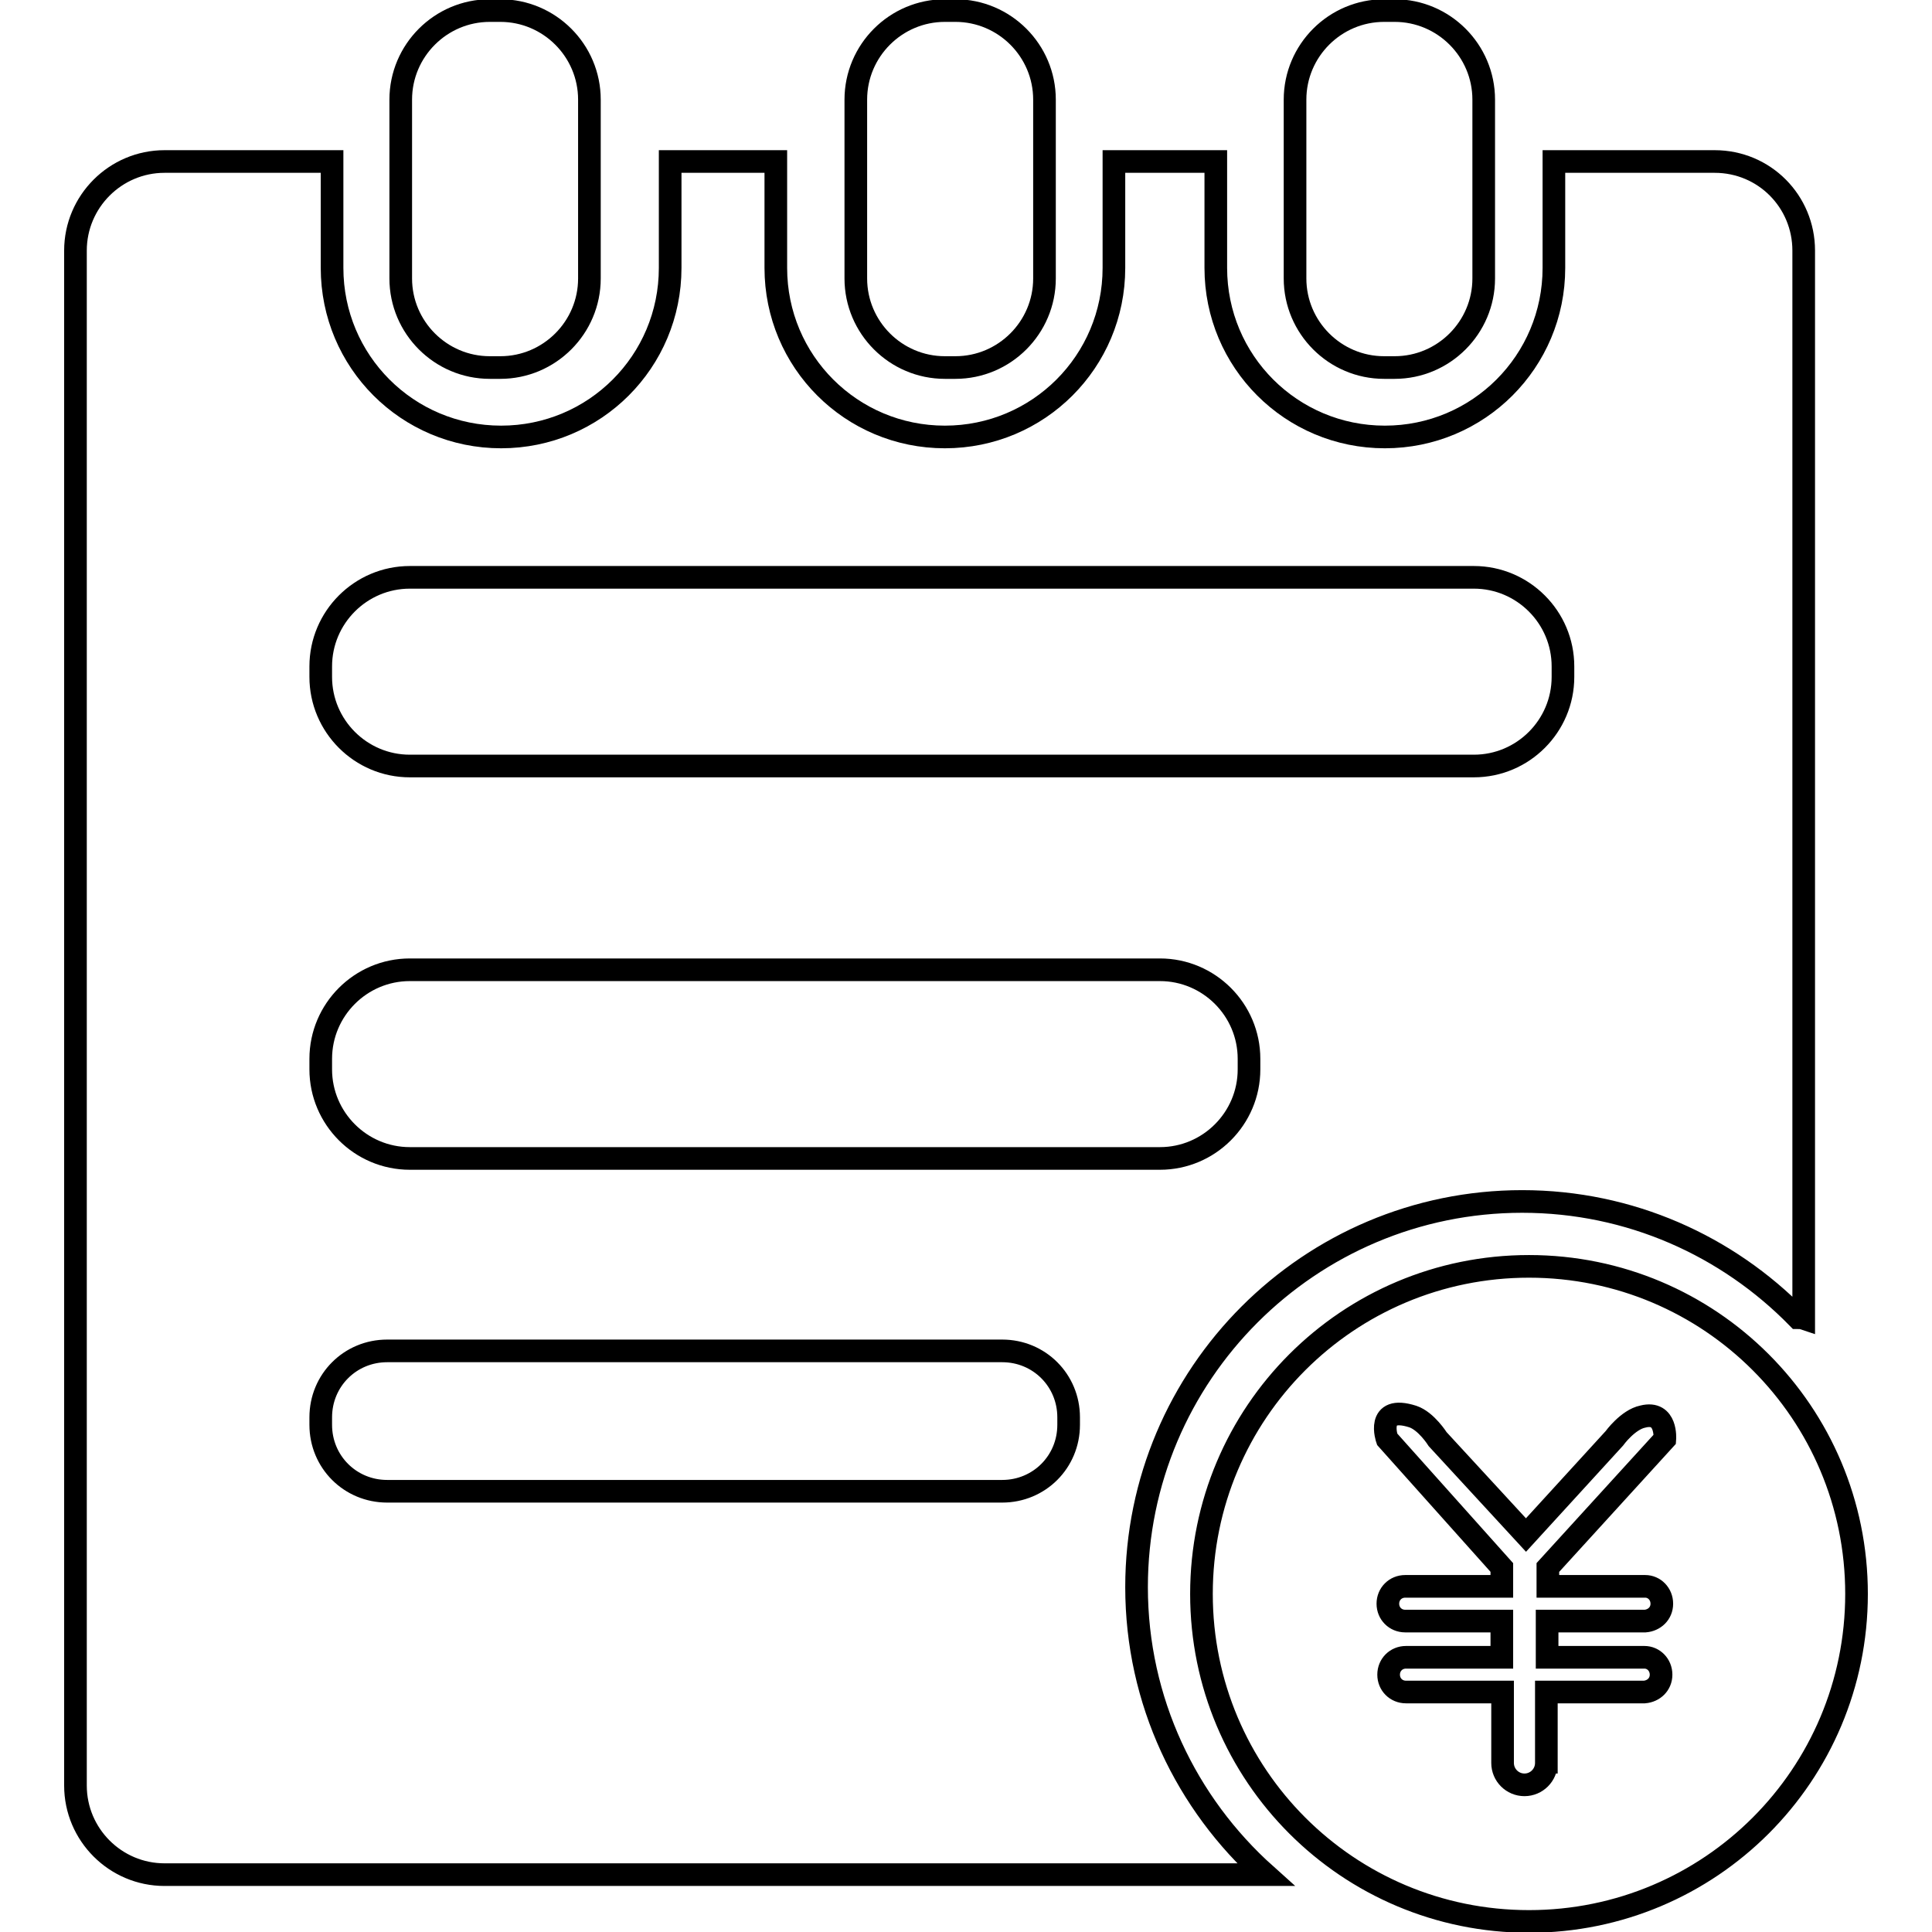 <?xml version="1.0" encoding="utf-8"?>
<!-- Svg Vector Icons : http://www.onlinewebfonts.com/icon -->
<!DOCTYPE svg PUBLIC "-//W3C//DTD SVG 1.1//EN" "http://www.w3.org/Graphics/SVG/1.1/DTD/svg11.dtd">
<svg version="1.1" xmlns="http://www.w3.org/2000/svg" xmlns:xlink="http://www.w3.org/1999/xlink" x="0px" y="0px" viewBox="0 0 256 256" enable-background="new 0 0 256 256" xml:space="preserve">
<g><g><path stroke-width="3" fill-opacity="0" stroke="#000000"  d="M64.9,48.7h1.4c6.5,0,11.8-5.3,11.8-11.8V13.2c0-6.5-5.3-11.8-11.8-11.8h-1.4c-6.5,0-11.8,5.3-11.8,11.8v23.7C53.1,43.4,58.4,48.7,64.9,48.7L64.9,48.7z M125.2,48.7h1.4c6.5,0,11.8-5.3,11.8-11.8V13.2c0-6.5-5.3-11.8-11.8-11.8h-1.4c-6.5,0-11.8,5.3-11.8,11.8v23.7C113.4,43.4,118.7,48.7,125.2,48.7L125.2,48.7z M183.4,48.7h1.4c6.5,0,11.8-5.3,11.8-11.8V13.2c0-6.5-5.3-11.8-11.8-11.8h-1.4c-6.5,0-11.8,5.3-11.8,11.8v23.7C171.6,43.4,176.9,48.7,183.4,48.7L183.4,48.7z M202.6,167.8c-24,0-43.4,19.4-43.4,43.4s19.4,43.4,43.4,43.4c24,0,43.4-19.4,43.4-43.4S226.6,167.8,202.6,167.8L202.6,167.8z M220.6,190.7l-15.5,17v2.5h12.9l0,0c1.2,0,2.2,1,2.2,2.3s-1,2.2-2.2,2.3l0,0h0c0,0,0,0-0.1,0s0,0-0.1,0h-12.8v4.8h12.9l0,0c1.2,0,2.2,1,2.2,2.3s-1,2.2-2.2,2.3l0,0h0c0,0,0,0-0.1,0c0,0,0,0-0.1,0h-12.8v10.8v-1.4c0,1.6-1.3,2.9-2.9,2.9c-1.6,0-2.9-1.3-2.9-2.9v-9.4h-12.7c0,0,0,0-0.1,0c-1.3,0-2.3-1-2.3-2.3c0-1.3,1-2.3,2.3-2.3h0l0,0h12.7v-4.8h-12.7l0,0c0,0,0,0-0.1,0c-1.3,0-2.3-1-2.3-2.3c0-1.3,1-2.3,2.3-2.3c0,0,0,0,0.1,0l0,0h12.7v-2.5l-15.2-17c0,0-1.6-4.6,3.4-3c1.8,0.6,3.3,3,3.3,3l11.7,12.7l11.7-12.8c0,0,1.8-2.5,3.8-2.9C220.9,186.9,220.6,190.7,220.6,190.7L220.6,190.7z M227.2,21.4h-21.3v14.1c0,12.4-10,22.4-22.4,22.4s-22.4-10-22.4-22.4V21.4h-13.5v14.1c0,12.4-10,22.4-22.4,22.4s-22.4-10-22.4-22.4V21.4h-14v14.1c0,12.4-10,22.4-22.4,22.4s-22.4-10-22.4-22.4V21.4H21.8c-6.5,0-11.8,5.3-11.8,11.8v203.4c0,6.5,5.3,11.8,11.8,11.8h145.9c-10.5-9.4-17.1-23-17.1-38.1c0-28.2,22.9-51.1,51.1-51.1c14.3,0,27.2,5.9,36.5,15.4c0.3,0,0.5,0,0.8,0.1V33.2C239,26.7,233.8,21.4,227.2,21.4z M141.6,188.8L141.6,188.8c0,4.9-3.9,8.8-8.8,8.8H51.3c-4.9,0-8.8-3.9-8.8-8.8v-1c0-4.9,3.9-8.8,8.8-8.8h81.5c4.9,0,8.8,3.9,8.8,8.8V188.8L141.6,188.8z M165.5,141.7c0,6.5-5.3,11.8-11.8,11.8H54.3c-6.5,0-11.8-5.3-11.8-11.8v-1.4c0-6.5,5.3-11.8,11.8-11.8h99.4c6.5,0,11.8,5.3,11.8,11.8V141.7z M207.1,89.7c0,6.5-5.3,11.8-11.8,11.8h-141c-6.5,0-11.8-5.3-11.8-11.8v-1.4c0-6.5,5.3-11.8,11.8-11.8h141c6.5,0,11.8,5.3,11.8,11.8V89.7z"/></g></g>
</svg>